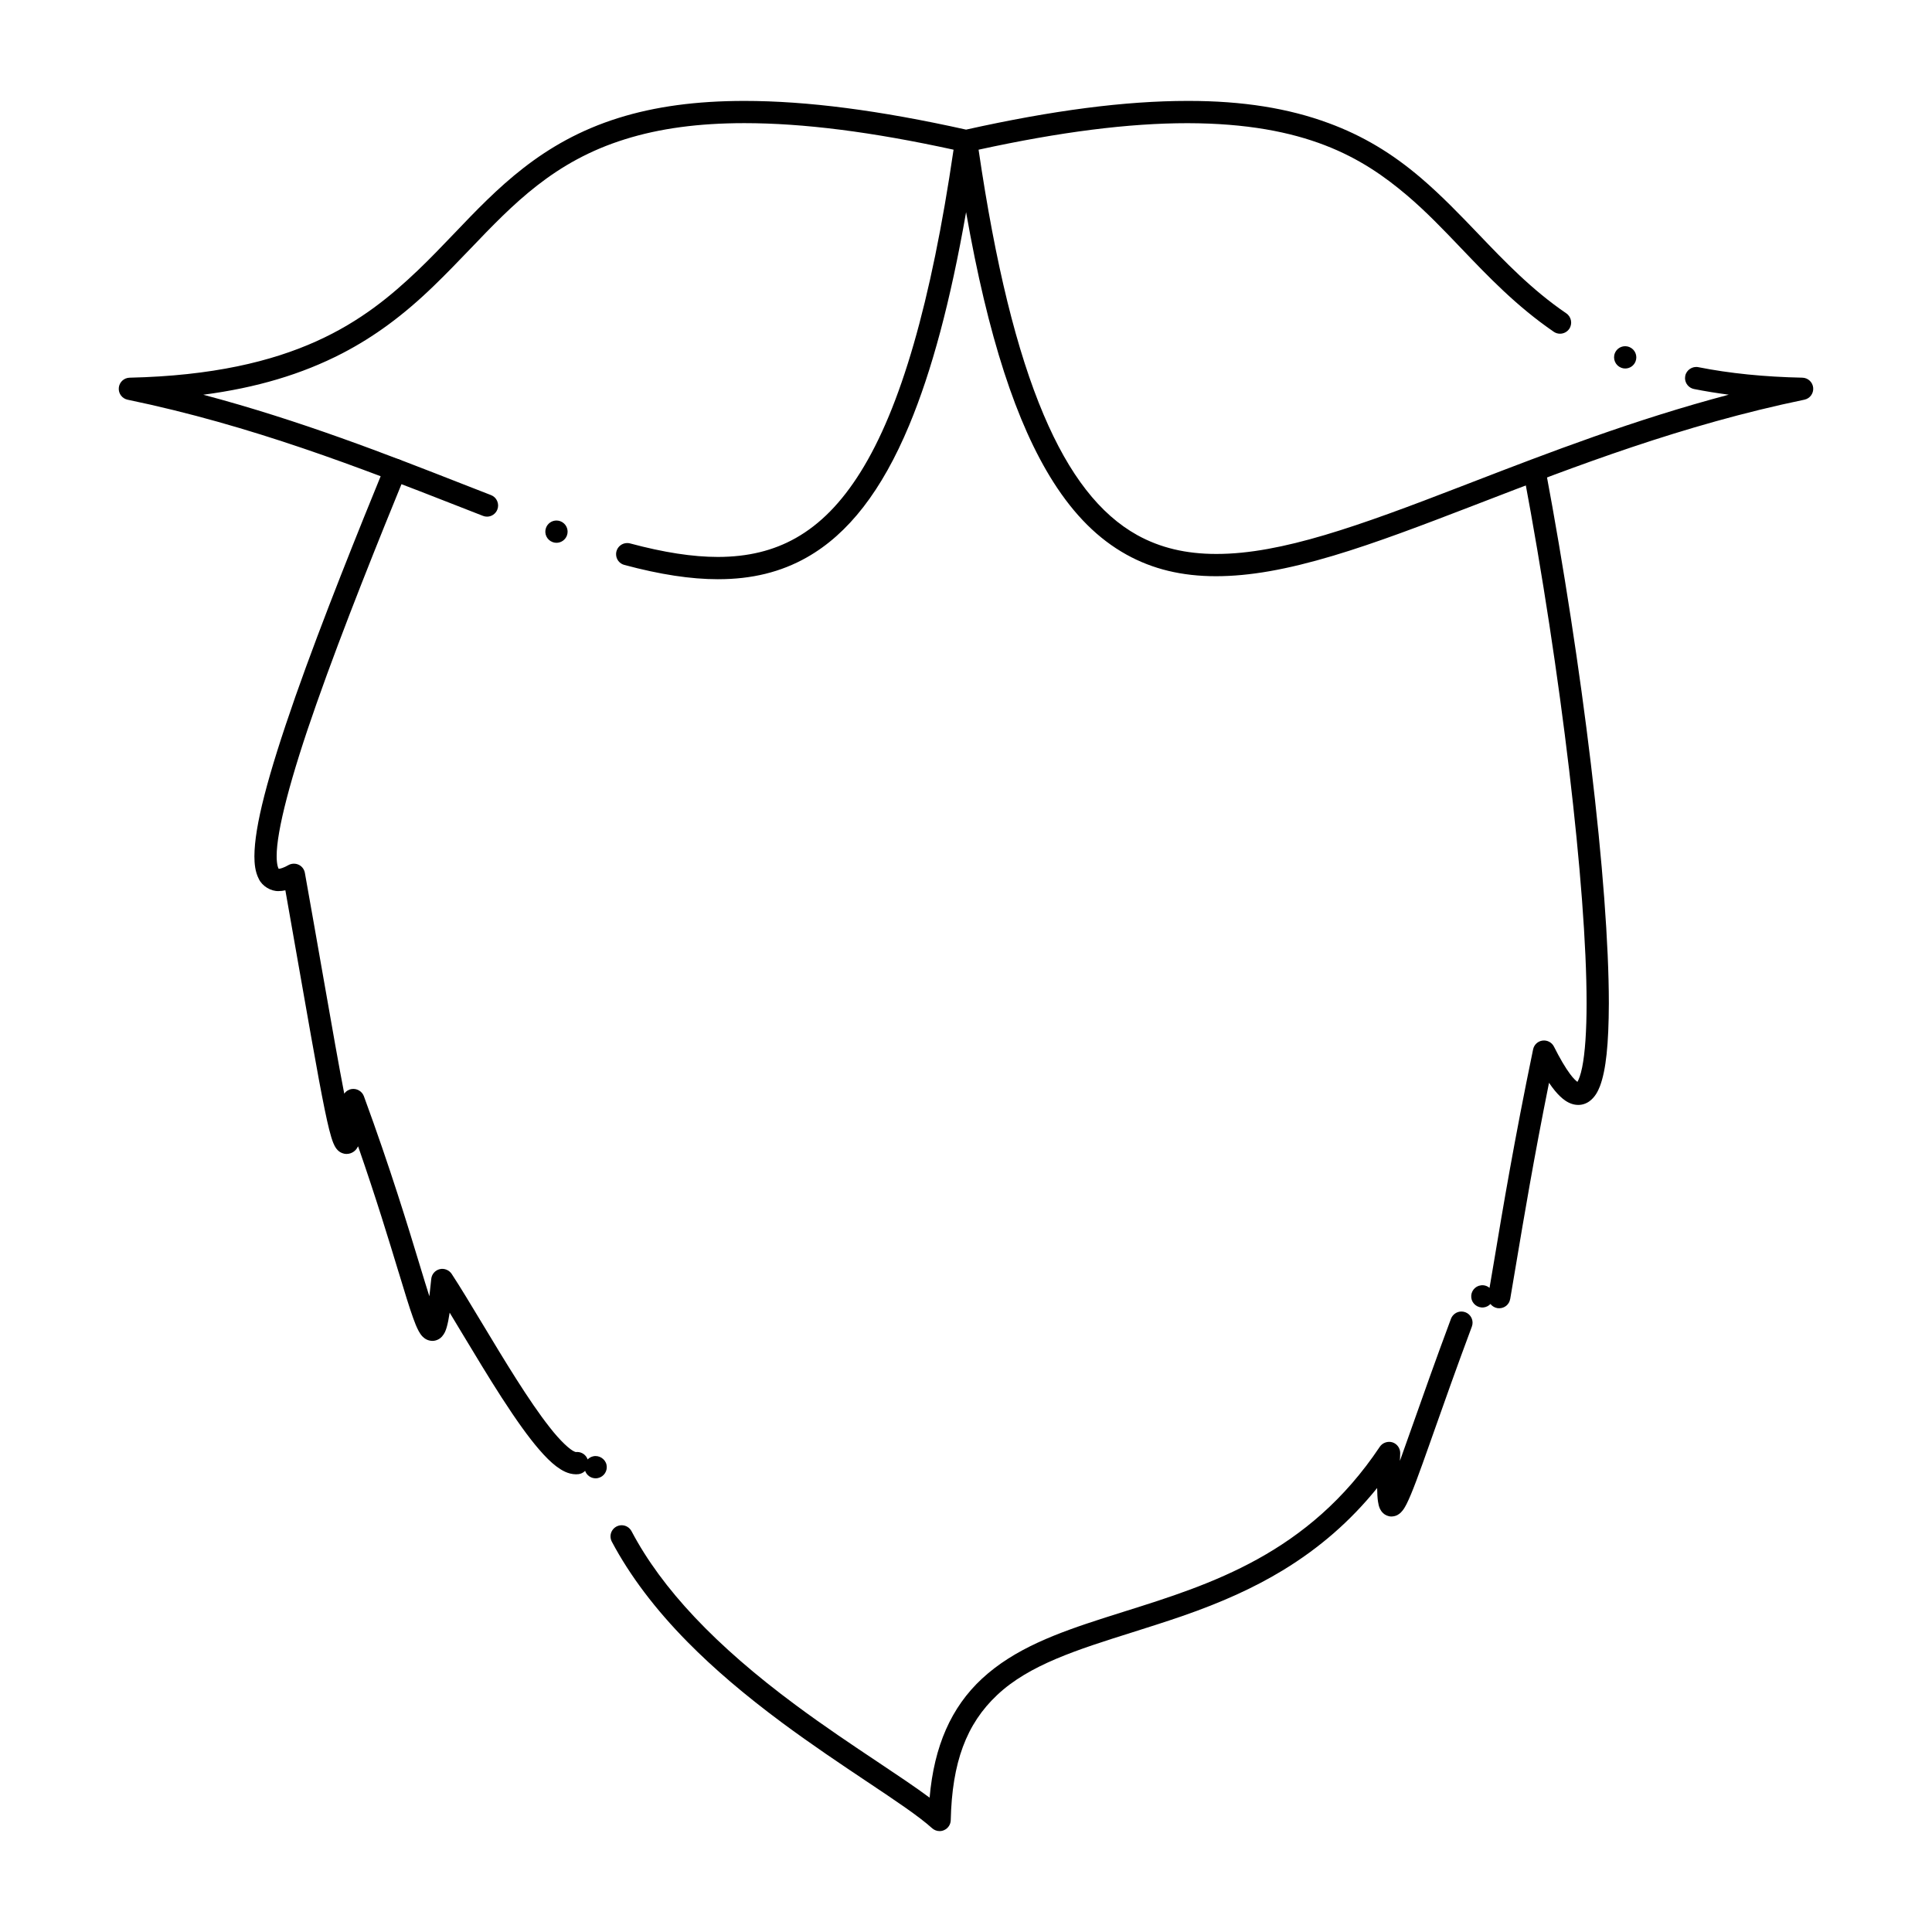 <?xml version="1.0" encoding="UTF-8"?>
<!-- Uploaded to: SVG Repo, www.svgrepo.com, Generator: SVG Repo Mixer Tools -->
<svg fill="#000000" width="800px" height="800px" version="1.1" viewBox="144 144 512 512" xmlns="http://www.w3.org/2000/svg">
 <g>
  <path d="m393 629.26c-0.719 0-1.418-0.266-1.969-0.75-3.543-3.199-9.633-7.262-17.34-12.406-6.801-4.547-14.504-9.695-22.445-15.578-9.938-7.379-18.105-14.355-24.992-21.336-8.602-8.707-15.371-17.684-20.121-26.645-0.227-0.434-0.344-0.926-0.344-1.418 0.012-1.082 0.621-2.066 1.574-2.578 0.422-0.215 0.895-0.344 1.379-0.344 1.102 0 2.098 0.609 2.617 1.574 8.059 15.293 22.27 30.336 43.414 46.012 7.684 5.707 15.211 10.727 21.844 15.152 5.344 3.57 9.969 6.652 13.738 9.457 1.191-13.668 5.727-23.969 13.875-31.527 8.648-8.02 20.121-12.152 32.098-16.02 1.891-0.609 3.836-1.219 5.719-1.812 22.828-7.172 48.707-15.312 67.609-43.629 0.719-1.074 2.125-1.566 3.375-1.172 1.25 0.414 2.086 1.613 2.035 2.934-0.039 0.719-0.059 1.367-0.078 1.969 0.227-0.629 0.465-1.301 0.711-1.988 0.836-2.312 1.742-4.871 2.785-7.832 2.644-7.5 5.945-16.836 10.035-27.828 0.434-1.152 1.543-1.93 2.766-1.93 0.355 0 0.707 0.07 1.043 0.188 0.738 0.277 1.32 0.828 1.652 1.543 0.324 0.719 0.352 1.516 0.078 2.254-4.074 10.922-7.359 20.223-9.996 27.691-0.375 1.062-0.727 2.074-1.082 3.059-2.902 8.207-4.762 13.375-6.219 16.266l-0.051 0.098c-0.434 0.816-0.777 1.465-1.504 2.191-0.414 0.375-1.102 0.992-2.441 1.031h-0.051c-0.855 0-1.691-0.422-2.125-0.844-0.48-0.434-0.707-0.836-0.895-1.211-0.305-0.688-0.402-1.219-0.512-1.891-0.141-0.934-0.207-2.047-0.227-3.602-7.074 8.75-15.262 15.891-25.023 21.824-7.559 4.586-16.051 8.453-26.734 12.152-4.449 1.535-8.809 2.902-13.027 4.242-14.719 4.633-27.434 8.641-35.906 16.629-8.176 7.676-11.965 17.898-12.309 33.172-0.02 1.152-0.719 2.195-1.77 2.648-0.383 0.176-0.777 0.254-1.188 0.254zm-91.141-93.492h-0.012c-1.258 0-2.371-0.797-2.785-1.977-0.461 0.48-1.082 0.789-1.75 0.875-0.215 0.031-0.453 0.039-0.688 0.039-2.125-0.039-3.758-1.043-5.207-2.113-1.418-1.082-2.883-2.519-4.606-4.527-2.766-3.219-5.902-7.574-9.871-13.715-3.492-5.41-7.074-11.375-10.242-16.629-1.238-2.066-2.41-4.016-3.531-5.856-0.246 1.633-0.492 2.856-0.777 3.848l-0.059 0.195c-0.246 0.766-0.461 1.426-1.191 2.281-0.453 0.531-1.398 1.16-2.539 1.16h-0.02c-1.328-0.031-2.125-0.68-2.609-1.16-0.473-0.492-0.738-0.957-1.004-1.418-0.57-1.043-1.055-2.301-1.484-3.504-1.023-2.824-2.242-6.867-3.797-11.977l-0.078-0.234c-2.5-8.234-5.922-19.504-10.707-33.277-0.117 0.219-0.246 0.426-0.402 0.66-0.156 0.227-1.023 1.359-2.648 1.367-0.953 0-1.633-0.426-1.891-0.609-0.422-0.305-0.66-0.59-0.855-0.848-0.363-0.512-0.562-0.945-0.766-1.426-0.355-0.867-0.68-1.938-1.102-3.59-0.699-2.793-1.535-6.859-2.715-13.176-1.25-6.75-2.773-15.418-4.703-26.402-1.23-7.016-2.629-14.977-4.191-23.82-0.602 0.137-1.172 0.207-1.762 0.207-2.035 0.098-4.367-1.301-5.254-3.18-1.031-1.969-1.18-4.164-1.191-6.043 0.039-7.902 3.394-20.961 10.875-42.359 7.144-20.328 16.965-44.645 23.723-61.156 0.453-1.113 1.523-1.832 2.727-1.832 0.383 0 0.766 0.07 1.121 0.215 0.727 0.305 1.301 0.867 1.605 1.594 0.305 0.727 0.305 1.523 0.012 2.254-6.75 16.492-16.543 40.738-23.617 60.879-6.848 19.387-10.586 33.742-10.547 40.402 0 1.055 0.098 1.977 0.266 2.629 0.109 0.402 0.215 0.609 0.266 0.688h0.059c0.336 0 1.289-0.254 2.527-0.973 0.816-0.461 1.859-0.5 2.715-0.098 0.867 0.402 1.477 1.211 1.645 2.156 1.84 10.301 3.434 19.395 4.84 27.414 2.441 13.922 4.211 24 5.598 31.102 0.473-0.68 1.191-1.121 2.008-1.238 1.367-0.188 2.715 0.621 3.188 1.898 7.047 19.199 11.75 34.688 14.859 44.938 0.953 3.141 1.781 5.856 2.5 8.09 0.156-1.32 0.316-2.836 0.5-4.613 0.129-1.238 1.023-2.273 2.234-2.566 1.191-0.297 2.488 0.219 3.168 1.242 2.293 3.484 5.137 8.227 8.156 13.234 5.777 9.594 12.32 20.469 17.82 27.426 2.812 3.641 5.434 5.992 6.562 6.434 0.246 0.109 0.355 0.129 0.383 0.129 0.109-0.012 0.215-0.02 0.336-0.02 1.258 0 2.371 0.789 2.785 1.977 0.402-0.414 0.906-0.699 1.477-0.828 1.555-0.355 3.18 0.68 3.523 2.234 0.355 1.586-0.648 3.168-2.234 3.523-0.219 0.047-0.422 0.074-0.641 0.074zm239.45-45.066c-0.168 0-0.344-0.012-0.512-0.039-0.719-0.129-1.359-0.523-1.812-1.09-0.473 0.5-1.113 0.828-1.801 0.906-1.613 0.188-3.09-0.973-3.277-2.566v-0.012c-0.195-1.613 0.953-3.09 2.578-3.277 0.809-0.109 1.633 0.148 2.254 0.68 0.402-2.301 0.836-4.922 1.348-7.949 2.074-12.469 5.234-31.309 10.203-55.27 0.254-1.23 1.258-2.164 2.508-2.32 1.238-0.156 2.461 0.48 3.019 1.605 1.555 3.098 3.043 5.629 4.301 7.301 0.875 1.191 1.605 1.801 1.91 2.035 0.012 0 0.012-0.012 0.012-0.02 0.344-0.551 0.855-1.852 1.25-3.836 0.766-3.781 1.172-9.652 1.172-16.996 0.012-30.348-6.809-87.844-16.582-139.83-0.148-0.777 0.02-1.555 0.461-2.203 0.441-0.66 1.121-1.094 1.898-1.238 1.574-0.297 3.148 0.777 3.445 2.352 4.695 25.031 8.926 52.527 11.906 77.43 3.121 26.016 4.762 47.969 4.773 63.488-0.039 10.934-0.758 17.703-2.344 21.965-0.57 1.438-1.301 2.914-2.785 4.016-0.848 0.629-1.918 0.984-2.941 0.984h-0.039c-1.172 0-2.344-0.395-3.473-1.172-0.906-0.629-1.773-1.457-2.719-2.598-0.512-0.621-1.031-1.328-1.555-2.098-4.066 20.23-6.691 35.945-8.621 47.438-0.637 3.836-1.191 7.152-1.672 9.891h-0.012c-0.234 1.406-1.457 2.422-2.894 2.422z"/>
  <path d="m334.32 297.5h-0.051c-7.191 0-15.312-1.238-24.816-3.789-1.301-0.344-2.203-1.523-2.184-2.875 0-0.246 0.031-0.492 0.098-0.738 0.344-1.289 1.516-2.184 2.844-2.184 0.266 0 0.523 0.031 0.766 0.098 8.992 2.41 16.609 3.582 23.273 3.582h0.02c7.91-0.012 14.66-1.645 20.633-5.019 6.477-3.66 12.074-9.367 17.113-17.418 10.668-17.023 18.746-44.988 24.688-85.488-21.676-4.731-39.809-7.035-55.418-7.035-12.145 0-22.496 1.398-31.656 4.269-18.785 5.856-29.59 17.121-41.012 29.059-3.121 3.246-6.336 6.602-9.77 9.91-7.988 7.723-15.664 13.363-24.137 17.762-10.707 5.539-22.762 9.133-36.84 10.973 25.703 6.82 48.719 15.824 69.039 23.785 2.449 0.953 4.852 1.891 7.211 2.812 0.738 0.285 1.32 0.836 1.633 1.566 0.316 0.719 0.336 1.523 0.051 2.254-0.441 1.141-1.523 1.891-2.746 1.891-0.375 0-0.727-0.07-1.074-0.207-2.312-0.895-4.656-1.812-7.027-2.746-25.398-9.938-54.18-21.207-87.133-28.035-1.477-0.305-2.481-1.664-2.344-3.16 0.137-1.496 1.379-2.648 2.883-2.676 43.945-0.992 62.473-15.223 76.398-28.477 3.297-3.148 6.484-6.484 9.574-9.711 11.387-11.926 23.164-24.254 43.531-30.633 9.742-3.051 20.664-4.527 33.418-4.527 16.531 0 35.738 2.488 58.734 7.606 22.977-5.117 42.184-7.606 58.715-7.606h0.277c14.27 0 26.41 1.93 37.117 5.894 8.957 3.305 16.738 7.941 24.48 14.562 5.5 4.703 10.43 9.852 15.191 14.82 6.965 7.281 14.168 14.809 23.293 21.027 1.34 0.926 1.684 2.766 0.766 4.113-0.551 0.797-1.465 1.277-2.441 1.277-0.598 0-1.172-0.176-1.672-0.523-9.852-6.769-17.289-14.555-24.492-22.09-4.812-5.039-9.367-9.801-14.477-14.129-11.66-9.859-26.766-18.992-58.047-19.051h-0.02c-15.605 0-33.723 2.301-55.379 7.027 4.469 30.434 10.105 53.41 17.25 70.246 6.762 15.949 14.879 26.383 24.824 31.902 6.051 3.344 12.883 4.981 20.891 4.981h0.129c17.152 0 37.668-7.41 64.785-17.891 1.062-0.414 2.137-0.828 3.207-1.238 19.984-7.703 42.637-16.434 67.719-23.074-3.16-0.414-6.258-0.914-9.219-1.504-1.367-0.277-2.359-1.484-2.371-2.875 0-0.195 0.02-0.402 0.059-0.602 0.305-1.566 1.891-2.629 3.473-2.312 8.254 1.645 17.523 2.578 27.551 2.785 1.504 0.031 2.746 1.18 2.883 2.676 0.137 1.496-0.867 2.856-2.344 3.16-32.336 6.699-60.812 17.684-85.934 27.375l-2.914 1.121c-12.035 4.625-24.48 9.406-35.977 12.84-12.367 3.699-22.23 5.434-31.055 5.441h-0.051c-9.012 0-16.766-1.871-23.703-5.719-7.449-4.133-13.797-10.441-19.426-19.297-4.93-7.785-9.18-17.277-13-29.039-3.852-11.895-7.156-25.777-10.086-42.418-4.133 23.586-9.074 42.066-15.086 56.48-7.231 17.32-16.098 28.773-27.129 35.012-6.867 3.887-14.555 5.777-23.488 5.777zm-42.852-9.652c-0.336 0-0.668-0.059-0.984-0.176-0.746-0.266-1.34-0.797-1.684-1.516-0.336-0.707-0.375-1.516-0.109-2.254 0.414-1.172 1.535-1.957 2.773-1.957 0.344 0 0.68 0.059 0.992 0.168 0.746 0.266 1.34 0.809 1.684 1.516 0.336 0.719 0.375 1.516 0.109 2.262-0.422 1.168-1.535 1.957-2.781 1.957zm283.23-46.191c-0.375 0-0.738-0.07-1.082-0.207-0.012 0-0.012 0-0.02-0.012-1.504-0.602-2.242-2.32-1.645-3.836 0.453-1.121 1.523-1.852 2.746-1.852 0.375 0 0.738 0.07 1.09 0.207 0 0 0.012 0 0.012 0.012 1.504 0.609 2.234 2.32 1.633 3.828-0.453 1.133-1.523 1.859-2.734 1.859z"/>
 </g>
</svg>